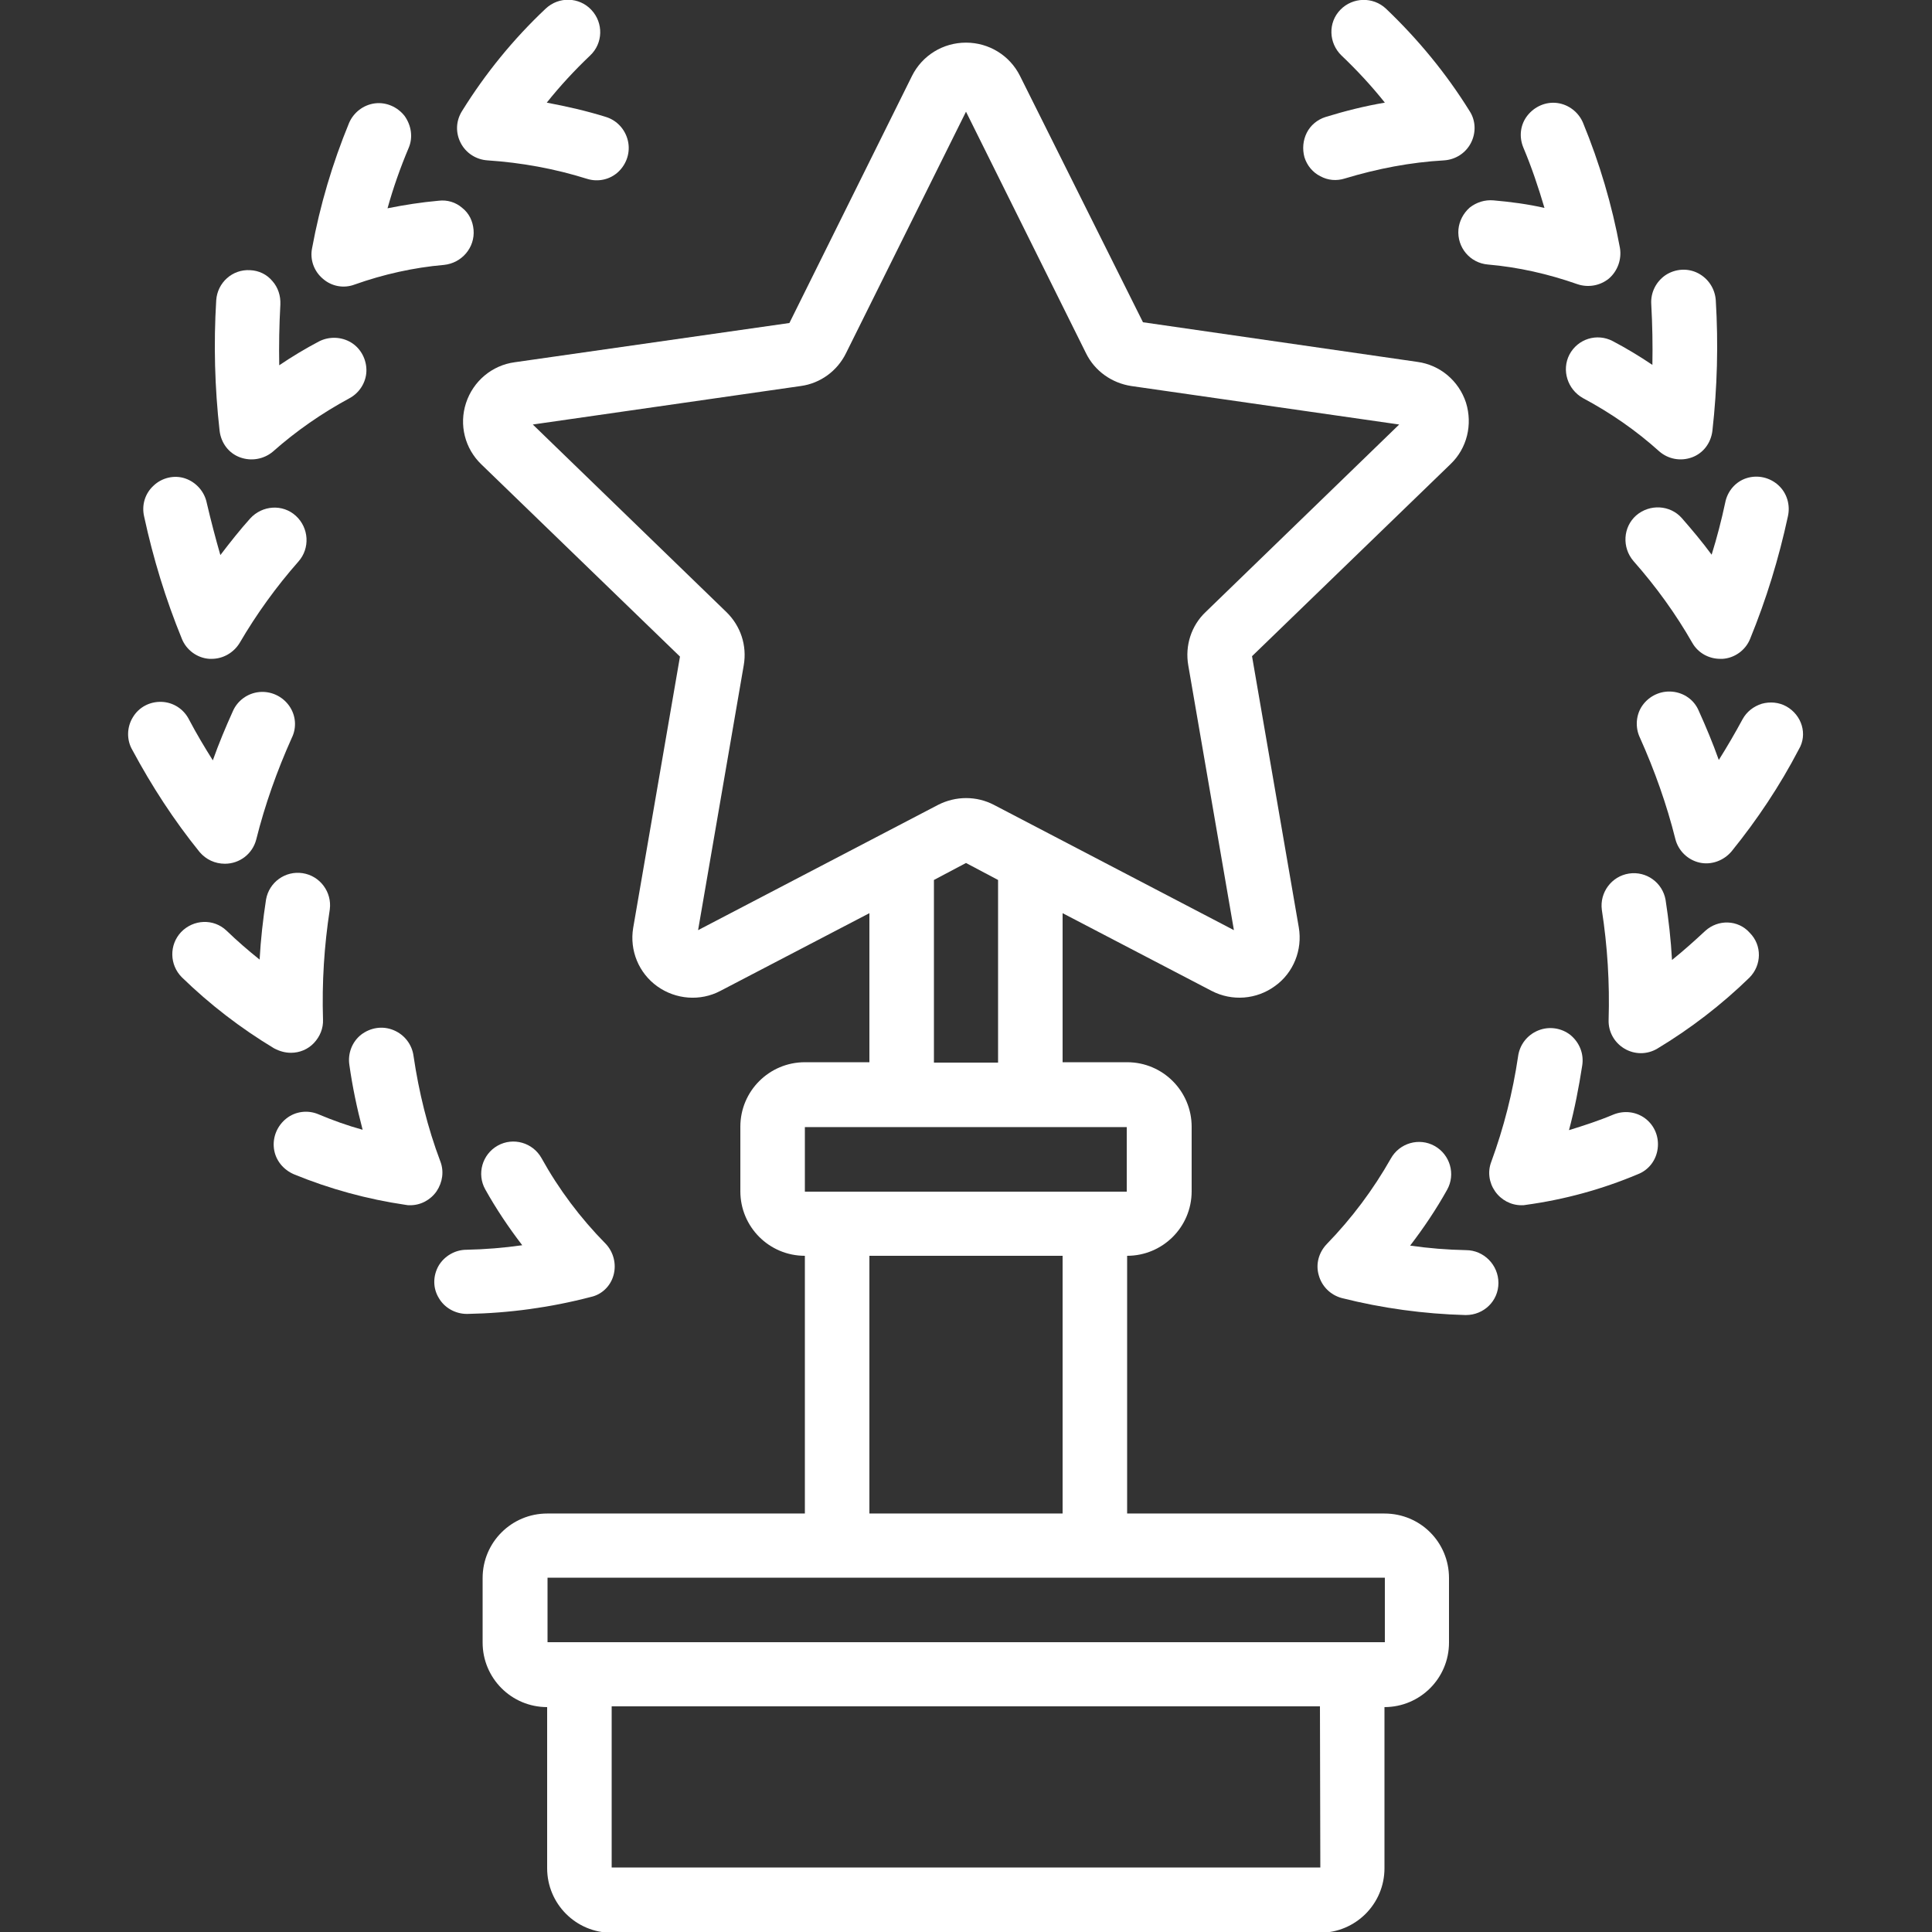 <?xml version="1.0" encoding="utf-8"?>
<!-- Generator: Adobe Illustrator 19.0.0, SVG Export Plug-In . SVG Version: 6.00 Build 0)  -->
<svg version="1.1" id="Layer_1" xmlns="http://www.w3.org/2000/svg" xmlns:xlink="http://www.w3.org/1999/xlink" x="0px" y="0px"
	 viewBox="-223 25 512 512" style="enable-background:new -223 25 512 512;" xml:space="preserve">
<rect x="-223" y="25" width="512" height="512" fill="#333333" stroke="none"/>
<style type="text/css">
	.st0{fill:#FFFFFF;}
</style>
<g id="Page-1">
	<g id="_x30_36---Trophy" transform="translate(-1)">
		<path id="Shape" class="st0" d="M-59.4,362.9c0.8-2.9,0-6.1-2.1-8.3c-6.7-6.8-12.4-14.4-17-22.7c-2.3-4.1-7.5-5.6-11.6-3.3
			c-4.1,2.3-5.6,7.5-3.3,11.6c2.9,5.2,6.2,10.1,9.8,14.8c-4.9,0.7-9.9,1.1-14.8,1.2c-3,0-5.9,1.7-7.4,4.3c-1.5,2.7-1.5,5.9,0.1,8.5
			c1.5,2.6,4.4,4.2,7.4,4.2h0.2c11-0.2,22-1.7,32.7-4.5C-62.6,368.1-60.2,365.9-59.4,362.9L-59.4,362.9z"/>
		<path id="Shape_1_" class="st0" d="M-105.3,332.8c-3.4-9-5.7-18.4-7.1-27.9c-0.4-3.1-2.4-5.7-5.3-6.9c-2.9-1.2-6.1-0.7-8.6,1.2
			c-2.4,1.9-3.6,5-3.1,8.1c0.8,5.7,2,11.4,3.5,17.1c-4-1.1-7.9-2.5-11.7-4.1c-2.8-1.2-6.1-0.8-8.5,1.1s-3.7,4.9-3.3,8
			s2.5,5.6,5.3,6.8c9.5,3.9,19.4,6.6,29.6,8.1c0.4,0.1,0.8,0.1,1.2,0.1c2.8,0,5.4-1.4,7-3.7C-104.7,338.3-104.3,335.4-105.3,332.8
			L-105.3,332.8z"/>
		<path id="Shape_2_" class="st0" d="M-144.9,304c2.3,0,4.5-0.9,6.1-2.6c1.6-1.7,2.5-3.9,2.4-6.2c-0.3-9.8,0.3-19.5,1.8-29.2
			c0.6-4.6-2.6-8.9-7.2-9.6c-4.6-0.7-8.9,2.4-9.7,7c-0.8,5.2-1.4,10.5-1.7,15.9c-3-2.4-5.9-4.9-8.8-7.7c-3.4-3.2-8.7-3-12,0.4
			c-3.2,3.4-3.1,8.7,0.2,12c7.4,7.2,15.6,13.5,24.4,18.8C-147.9,303.6-146.4,304-144.9,304L-144.9,304z"/>
		<path id="Shape_3_" class="st0" d="M-162.4,253.9c3.9,0,7.3-2.6,8.3-6.4c2.3-9.2,5.5-18.2,9.4-26.9c1.4-2.8,1.1-6.1-0.7-8.6
			s-4.8-3.9-7.9-3.6c-3.1,0.3-5.8,2.3-7,5.1c-1.9,4.2-3.7,8.5-5.3,13c-2.2-3.5-4.3-7-6.3-10.8c-1.4-2.8-4.2-4.6-7.3-4.7
			c-3.1-0.1-6,1.4-7.6,4.1c-1.6,2.6-1.7,6-0.1,8.7c5.1,9.5,11,18.6,17.8,27C-167.4,252.8-165,253.9-162.4,253.9L-162.4,253.9z"/>
		<path id="Shape_4_" class="st0" d="M-183.8,161.9c2.4,11.1,5.7,21.9,10,32.4c1.2,3,4.1,5.1,7.3,5.3c0.2,0,0.4,0,0.6,0
			c3,0,5.8-1.6,7.4-4.2c4.5-7.7,9.7-14.9,15.6-21.6c3.1-3.5,2.8-8.9-0.7-12.1s-8.9-2.8-12.1,0.7c-2.7,3-5.3,6.3-7.9,9.7
			c-1.3-4.5-2.5-9.1-3.6-13.8c-0.6-3-2.8-5.5-5.7-6.5c-2.9-1-6.2-0.2-8.4,1.9C-183.6,155.8-184.5,158.9-183.8,161.9L-183.8,161.9z"
			/>
		<path id="Shape_5_" class="st0" d="M-155.7,96.6c-4.7-0.3-8.7,3.3-9,8c-0.7,11.5-0.4,23.1,0.9,34.6c0.4,3.2,2.4,5.9,5.4,7
			c3,1.1,6.3,0.5,8.7-1.5c6.2-5.5,13-10.2,20.2-14.1c2.7-1.4,4.5-4.2,4.6-7.2s-1.4-6-4-7.6c-2.6-1.6-5.9-1.7-8.6-0.3
			c-3.6,1.9-7.1,4-10.5,6.3c-0.1-5.3,0-10.7,0.3-16.1c0.1-2.3-0.6-4.5-2.1-6.2C-151.3,97.7-153.4,96.7-155.7,96.6z"/>
		<path id="Shape_6_" class="st0" d="M-96.5,85.9c-0.2-2.3-1.2-4.4-3-5.8c-1.7-1.5-4-2.2-6.3-1.9c-4.5,0.4-9,1.1-13.5,2
			c1.5-5.4,3.4-10.8,5.6-16c1.2-2.8,0.7-6-1.1-8.5c-1.9-2.4-4.9-3.7-7.9-3.3c-3,0.4-5.6,2.4-6.8,5.2c-4.4,10.7-7.7,21.8-9.8,33.2
			c-0.6,3,0.5,6.1,2.9,8.1c2.3,2,5.5,2.6,8.4,1.5c7.6-2.7,15.6-4.5,23.7-5.2C-99.6,94.7-96.1,90.6-96.5,85.9z"/>
		<path id="Shape_7_" class="st0" d="M-66.4,72.4c2.9,0.9,6.1,0.2,8.3-1.9c2.2-2.1,3.2-5.2,2.5-8.2c-0.7-3-2.9-5.4-5.8-6.3
			c-5.1-1.6-10.4-2.8-15.7-3.8c3.5-4.4,7.4-8.6,11.5-12.5c3.4-3.2,3.6-8.6,0.3-12.1c-3.2-3.4-8.6-3.6-12.1-0.3
			c-8.6,8.1-16,17.2-22.2,27.2c-1.6,2.6-1.7,5.7-0.3,8.4c1.4,2.7,4.1,4.4,7.1,4.6C-83.8,68.1-75,69.7-66.4,72.4z"/>
		<path id="Shape_8_" class="st0" d="M166.5,356.3c-5-0.1-9.9-0.5-14.8-1.2c3.6-4.7,6.9-9.6,9.8-14.8c2.3-4.1,0.8-9.3-3.3-11.6
			c-4.1-2.3-9.3-0.8-11.6,3.3c-4.7,8.3-10.4,15.9-17,22.7c-2.1,2.2-3,5.3-2.1,8.3c0.8,2.9,3.1,5.2,6.1,6c10.7,2.7,21.7,4.2,32.7,4.5
			h0.2c4.7,0,8.6-3.7,8.6-8.5S171.2,356.3,166.5,356.3z"/>
		<path id="Shape_9_" class="st0" d="M205.5,320.4c-3.8,1.6-7.8,2.9-11.7,4.1c1.5-5.6,2.6-11.3,3.5-17.1c0.5-3.1-0.7-6.1-3.1-8.1
			c-2.4-1.9-5.7-2.4-8.6-1.2c-2.9,1.2-4.9,3.8-5.3,6.9c-1.4,9.5-3.8,18.9-7.1,27.9c-1,2.6-0.6,5.5,1,7.8c1.6,2.3,4.2,3.7,7,3.7
			c0.4,0,0.8,0,1.2-0.1c10.2-1.4,20.1-4.1,29.6-8.1c2.9-1.1,4.9-3.7,5.3-6.8c0.4-3.1-0.8-6.1-3.3-8
			C211.6,319.6,208.4,319.2,205.5,320.4L205.5,320.4z"/>
		<path id="Shape_10_" class="st0" d="M229.9,271.7c-2.9,2.7-5.8,5.3-8.8,7.7c-0.3-5.4-0.9-10.7-1.7-15.9c-0.8-4.6-5.1-7.7-9.7-7
			c-4.6,0.7-7.8,5-7.2,9.6c1.5,9.7,2.1,19.4,1.8,29.2c-0.1,3.1,1.5,6,4.2,7.6c2.7,1.6,6,1.6,8.7,0c8.8-5.3,17-11.6,24.4-18.8
			c3.3-3.3,3.4-8.6,0.1-11.9C238.6,268.7,233.3,268.6,229.9,271.7L229.9,271.7z"/>
		<path id="Shape_11_" class="st0" d="M251.4,212.2c-2-1.1-4.3-1.3-6.5-0.7c-2.2,0.7-4,2.1-5.1,4.1c-2,3.7-4.1,7.3-6.3,10.8
			c-1.6-4.5-3.4-8.8-5.3-13c-1.2-2.9-3.9-4.8-7-5.1c-3.1-0.3-6.1,1.1-7.9,3.6c-1.8,2.5-2,5.9-0.7,8.6c3.9,8.7,7.1,17.7,9.4,26.9
			c0.8,3.1,3.3,5.5,6.4,6.2c3.1,0.7,6.4-0.5,8.5-3c6.8-8.4,12.8-17.4,17.8-27C257.1,219.6,255.5,214.5,251.4,212.2L251.4,212.2z"/>
		<path id="Shape_12_" class="st0" d="M226.5,195.4c1.5,2.6,4.3,4.2,7.4,4.2c0.2,0,0.4,0,0.6,0c3.2-0.2,6.1-2.3,7.3-5.3
			c4.3-10.5,7.6-21.3,10-32.4c0.7-3-0.2-6.2-2.5-8.3c-2.3-2.1-5.5-2.8-8.4-1.9s-5.1,3.4-5.7,6.5c-1,4.7-2.2,9.3-3.6,13.8
			c-2.5-3.4-5.2-6.6-7.9-9.7c-3.1-3.5-8.5-3.8-12.1-0.7c-3.5,3.1-3.8,8.5-0.7,12.1C216.9,180.5,222.1,187.7,226.5,195.4L226.5,195.4
			z"/>
		<path id="Shape_13_" class="st0" d="M197.5,130.5c7.3,3.9,14.1,8.6,20.2,14.1c2.4,2.1,5.7,2.7,8.7,1.6c3-1.1,5-3.8,5.4-7
			c1.3-11.5,1.6-23.1,0.9-34.6c-0.2-3.1-2-5.8-4.7-7.2s-6-1.2-8.6,0.5c-2.5,1.7-4,4.6-3.8,7.7c0.3,5.4,0.4,10.7,0.3,16.1
			c-3.4-2.3-6.9-4.4-10.5-6.3c-4.2-2.2-9.3-0.6-11.5,3.6C191.8,123.1,193.4,128.2,197.5,130.5L197.5,130.5z"/>
		<path id="Shape_14_" class="st0" d="M172.3,95.1c8.1,0.7,16,2.5,23.7,5.2c2.9,1,6.1,0.4,8.4-1.5c2.3-2,3.4-5.1,2.9-8.1
			c-2.1-11.4-5.4-22.5-9.8-33.2c-1.2-2.8-3.8-4.8-6.8-5.2c-3-0.4-6,0.9-7.9,3.3c-1.9,2.4-2.3,5.6-1.1,8.5c2.2,5.2,4,10.6,5.6,16
			c-4.4-1-8.9-1.6-13.5-2c-2.3-0.2-4.5,0.5-6.3,1.9c-1.7,1.5-2.8,3.6-3,5.8C164.1,90.6,167.6,94.7,172.3,95.1L172.3,95.1z"/>
		<path id="Shape_15_" class="st0" d="M123.7,66.7c0.7,2.2,2.2,4,4.2,5c2,1.1,4.3,1.3,6.5,0.6c8.6-2.6,17.4-4.3,26.3-4.8
			c3-0.2,5.7-1.9,7.1-4.6c1.4-2.7,1.3-5.9-0.3-8.4c-6.2-10-13.7-19.1-22.2-27.2c-3.4-3.2-8.8-3.1-12.1,0.3s-3.1,8.8,0.3,12.1
			c4.1,3.9,8,8.1,11.5,12.5c-5.3,0.9-10.5,2.2-15.7,3.8c-2.2,0.7-4,2.2-5,4.2S123.1,64.5,123.7,66.7L123.7,66.7z"/>
		<path id="Shape_16_" class="st0" d="M144.9,426.1H76.7v-68.3c9.4,0,17.1-7.6,17.1-17.1v-17.1c0-9.4-7.6-17.1-17.1-17.1H59.6v-39.5
			l39.5,20.6c5.4,2.8,11.9,2.3,16.8-1.3c4.9-3.5,7.3-9.6,6.3-15.5l-12.4-71.9l52.6-50.9c4.4-4.2,5.9-10.5,4.1-16.3
			c-1.9-5.8-6.9-10-12.9-10.8l-72.7-10.5L48.3,45.1c-2.7-5.4-8.2-8.8-14.3-8.8s-11.6,3.4-14.3,8.8l-32.5,65.5L-85.6,121
			c-6,0.8-11,5-12.9,10.8c-1.9,5.8-0.3,12.1,4.1,16.3l52.6,50.9l-12.4,71.9c-1,6,1.5,12,6.4,15.5s11.4,4,16.7,1.2l39.5-20.6v39.5
			H-8.7c-9.4,0-17.1,7.6-17.1,17.1v17.1c0,9.4,7.6,17.1,17.1,17.1v68.3h-68.3c-9.4,0-17.1,7.6-17.1,17.1v17.1
			c0,9.4,7.6,17.1,17.1,17.1v42.7c0,9.4,7.6,17.1,17.1,17.1h187.7c9.4,0,17.1-7.6,17.1-17.1v-42.7c9.4,0,17.1-7.6,17.1-17.1v-17.1
			C162,433.7,154.4,426.1,144.9,426.1L144.9,426.1z M-37,271.5l12.1-70.2c0.9-5.2-0.8-10.4-4.6-14.1l-51.3-49.7l71-10.2
			c5.2-0.7,9.7-4,12-8.7l31.8-64l31.8,64c2.3,4.7,6.8,7.9,12,8.7l71,10.2l-51.3,49.7c-3.8,3.6-5.5,8.9-4.6,14.1l12.1,70.2
			l-63.6-33.2c-4.6-2.4-10.1-2.4-14.8,0L-37,271.5z M25.5,258.2l8.5-4.5l8.5,4.5v48.4H25.5V258.2z M-8.7,323.7h85.3l0,17.1H-8.7
			V323.7z M8.4,357.8h51.2v68.3H8.4V357.8z M127.9,519.9H-59.9v-42.7h187.7L127.9,519.9z M136.4,460.2H-76.9v-17.1h221.9l0,17.1
			H136.4z"/>
	</g>
</g>
</svg>
